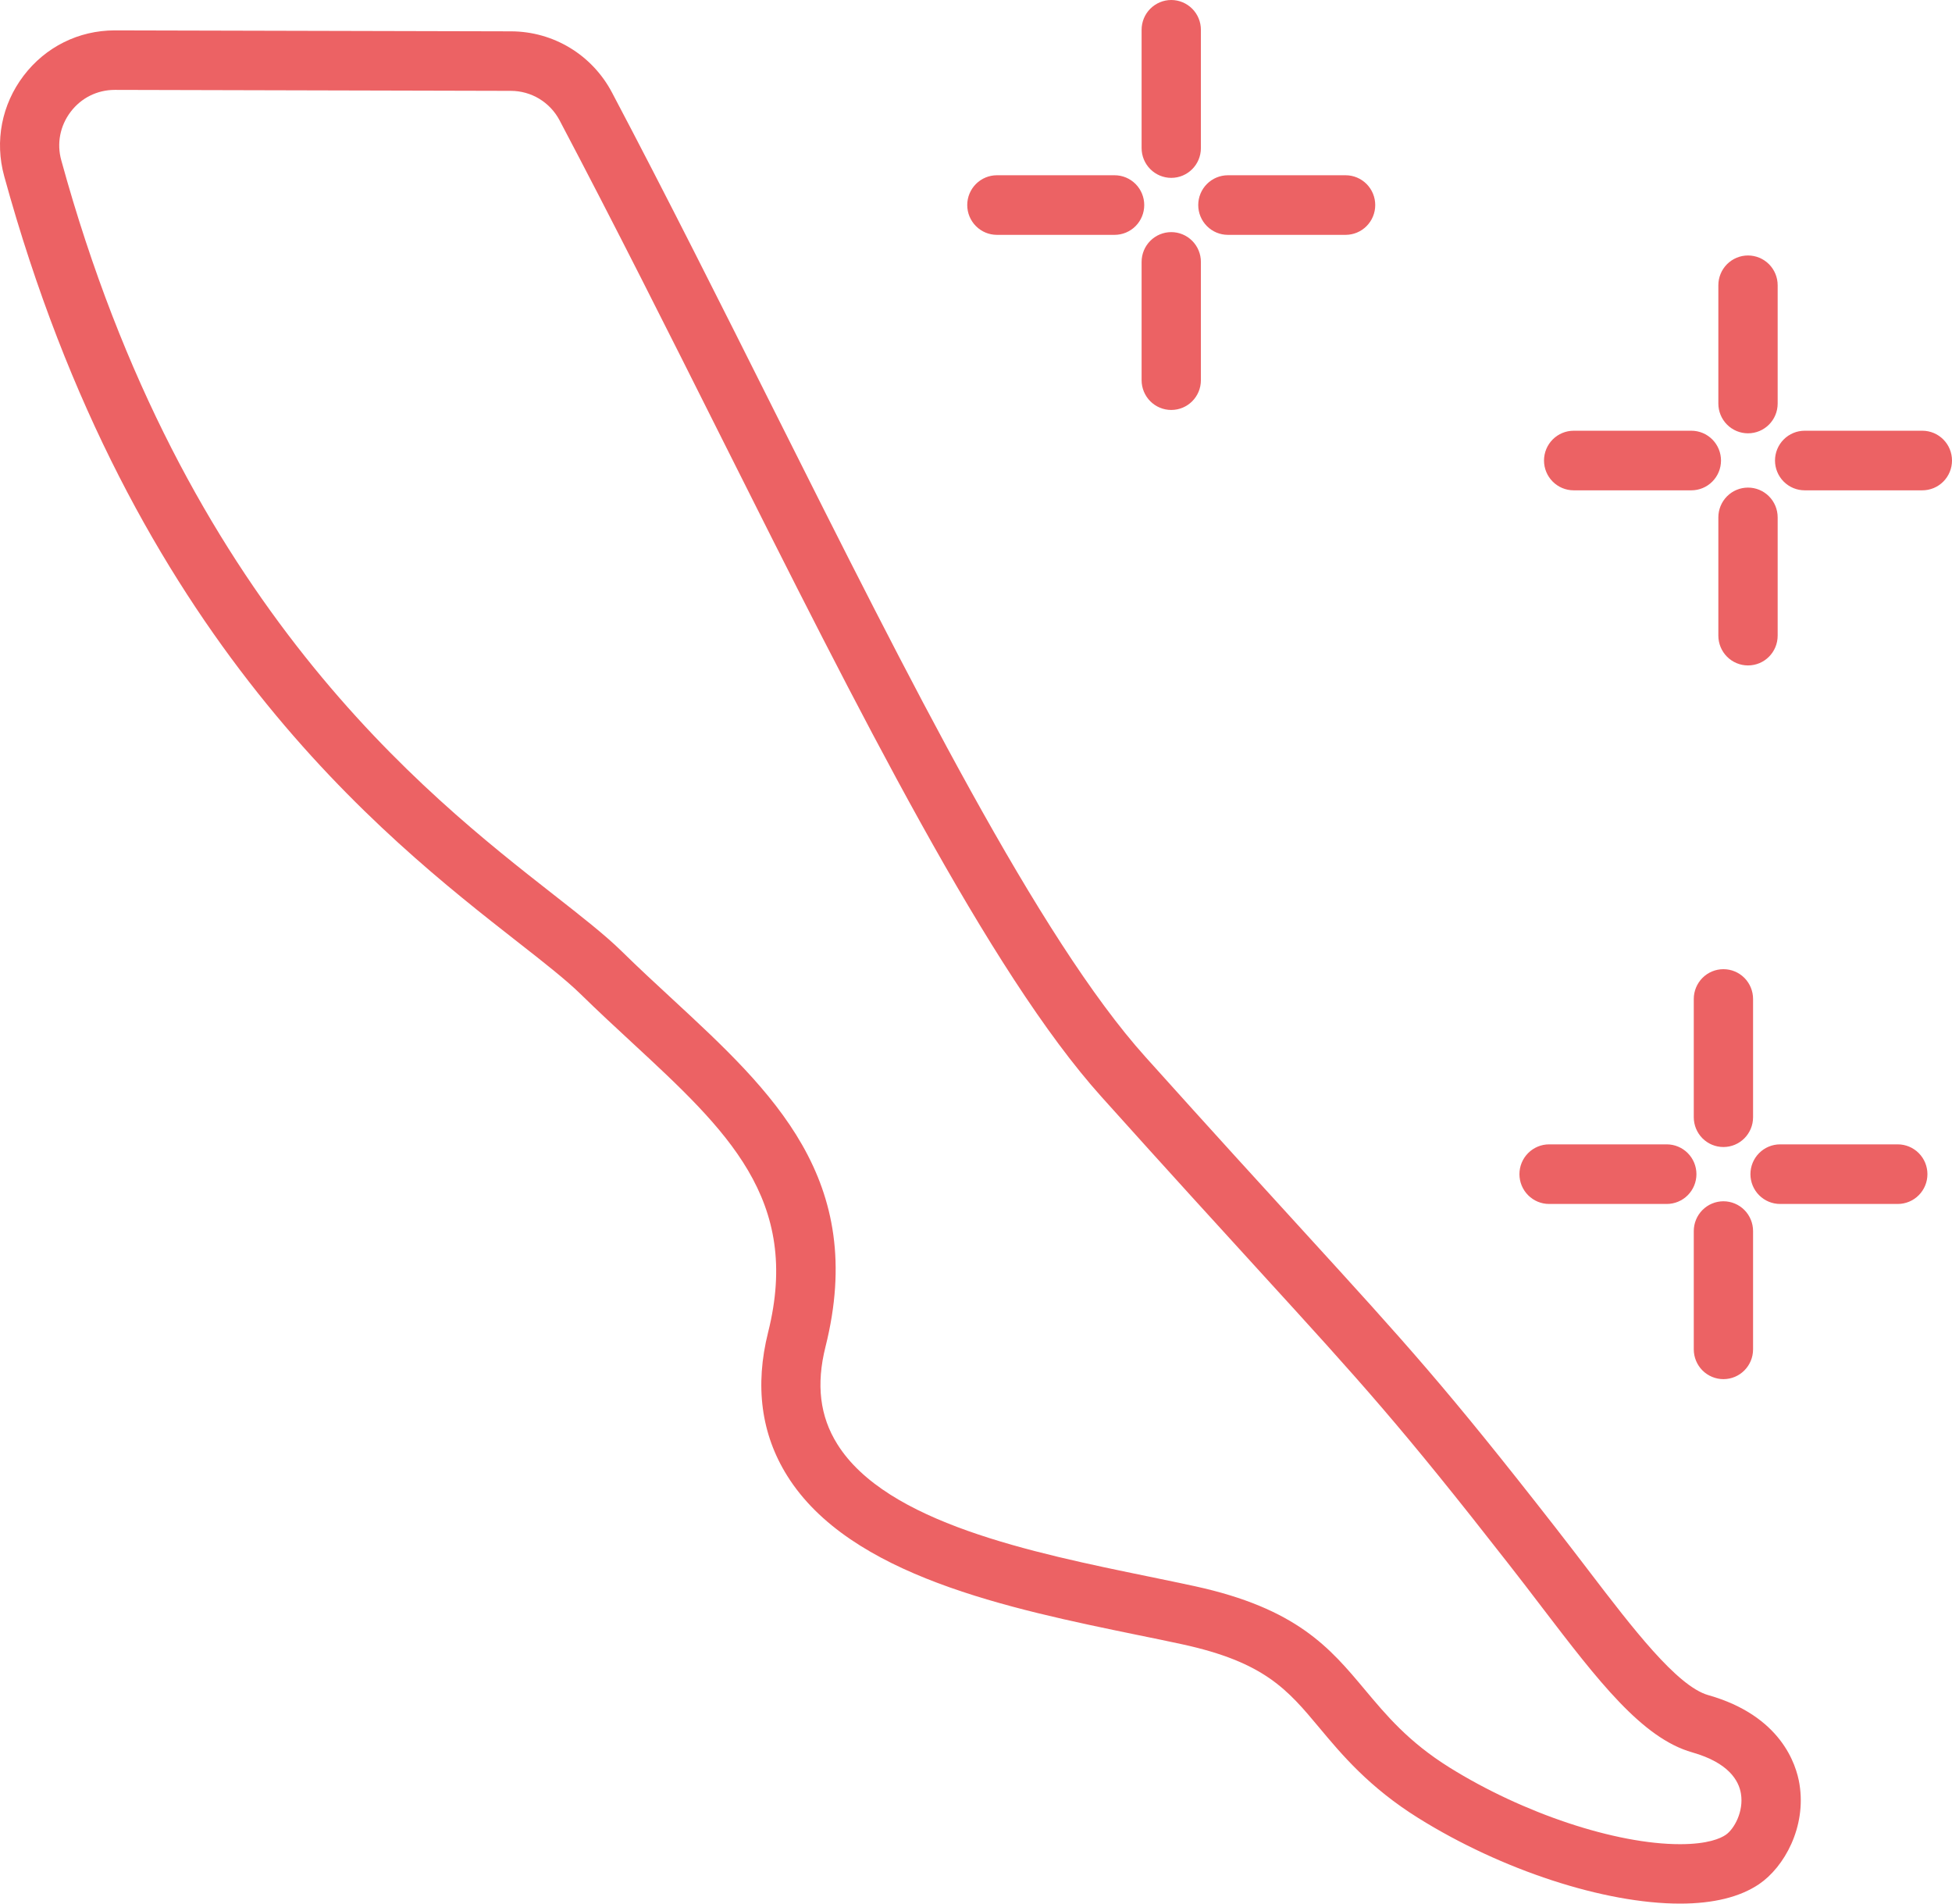 <svg width="80" height="78" viewBox="0 0 80 78" fill="none" xmlns="http://www.w3.org/2000/svg">
<path d="M68.854 78C65.751 78 61.542 76.625 58.126 74.493C56.112 73.236 54.982 71.885 54.074 70.797C52.769 69.234 51.828 68.108 48.454 67.375C47.878 67.251 47.269 67.123 46.636 66.996C41.363 65.912 34.826 64.57 32.264 60.472C31.193 58.761 30.931 56.783 31.48 54.59C32.846 49.144 29.782 46.312 25.908 42.725C25.251 42.117 24.506 41.429 23.789 40.727C23.201 40.151 22.278 39.427 21.208 38.591C15.678 34.263 5.388 26.209 0.172 7.218C-0.223 5.785 0.07 4.283 0.968 3.102C1.867 1.92 3.226 1.245 4.704 1.245L20.942 1.284C22.682 1.287 24.265 2.247 25.079 3.786C27.34 8.069 29.565 12.509 31.718 16.804C37.299 27.932 42.572 38.443 46.944 43.307C49.739 46.418 51.792 48.665 53.444 50.473C57.677 55.111 59.26 56.84 63.752 62.595C64.213 63.186 64.657 63.767 65.085 64.325L65.13 64.385C66.897 66.696 68.724 69.086 70.005 69.456C70.008 69.456 70.014 69.459 70.017 69.459C72.99 70.304 73.62 72.294 73.75 73.111C74.033 74.865 73.129 76.498 72.092 77.203C71.311 77.73 70.222 78 68.854 78ZM4.707 3.683C3.986 3.683 3.329 4.01 2.895 4.583C2.461 5.155 2.319 5.879 2.512 6.57C7.514 24.782 17.391 32.512 22.697 36.665C23.825 37.549 24.799 38.309 25.483 38.982C26.173 39.66 26.906 40.336 27.551 40.932C31.667 44.74 35.55 48.335 33.831 55.186C33.443 56.731 33.602 58.037 34.317 59.175C36.328 62.392 42.301 63.619 47.1 64.603C47.764 64.74 48.382 64.867 48.967 64.994C53.151 65.906 54.502 67.52 55.934 69.231C56.815 70.282 57.722 71.373 59.408 72.424C62.42 74.302 66.216 75.565 68.854 75.565C69.996 75.565 70.518 75.326 70.726 75.183C71.064 74.953 71.471 74.238 71.35 73.496C71.263 72.96 70.847 72.23 69.363 71.806C69.36 71.806 69.357 71.803 69.354 71.803C67.295 71.221 65.489 68.859 63.203 65.869L63.155 65.806C62.733 65.254 62.296 64.679 61.838 64.097C57.403 58.418 55.838 56.704 51.659 52.127C50.001 50.31 47.942 48.059 45.141 44.94C40.549 39.833 35.206 29.18 29.55 17.901C27.404 13.618 25.181 9.19 22.932 4.928C22.74 4.564 22.452 4.26 22.101 4.047C21.749 3.835 21.347 3.723 20.936 3.723L4.707 3.683ZM48.002 7.288C47.68 7.288 47.371 7.159 47.143 6.93C46.915 6.701 46.787 6.391 46.787 6.067V1.221C46.787 0.897 46.915 0.586 47.143 0.358C47.371 0.129 47.68 0 48.002 0C48.324 0 48.633 0.129 48.861 0.358C49.089 0.586 49.217 0.897 49.217 1.221V6.067C49.217 6.742 48.674 7.288 48.002 7.288ZM48.002 16.798C47.68 16.798 47.371 16.67 47.143 16.441C46.915 16.212 46.787 15.901 46.787 15.578V10.731C46.787 10.408 46.915 10.097 47.143 9.868C47.371 9.639 47.68 9.511 48.002 9.511C48.324 9.511 48.633 9.639 48.861 9.868C49.089 10.097 49.217 10.408 49.217 10.731V15.578C49.217 16.253 48.674 16.798 48.002 16.798ZM55.148 9.623H50.324C50.001 9.623 49.692 9.494 49.464 9.265C49.236 9.036 49.108 8.726 49.108 8.402C49.108 8.078 49.236 7.768 49.464 7.539C49.692 7.31 50.001 7.181 50.324 7.181H55.148C55.47 7.181 55.779 7.31 56.007 7.539C56.234 7.768 56.362 8.078 56.362 8.402C56.362 8.726 56.234 9.036 56.007 9.265C55.779 9.494 55.47 9.623 55.148 9.623ZM45.68 9.623H40.856C40.534 9.623 40.225 9.494 39.997 9.265C39.769 9.036 39.641 8.726 39.641 8.402C39.641 8.078 39.769 7.768 39.997 7.539C40.225 7.31 40.534 7.181 40.856 7.181H45.68C46.003 7.181 46.312 7.31 46.54 7.539C46.767 7.768 46.895 8.078 46.895 8.402C46.895 8.726 46.767 9.036 46.54 9.265C46.312 9.494 46.003 9.623 45.68 9.623ZM70.632 46.999C70.31 46.999 70.001 46.871 69.773 46.642C69.545 46.413 69.417 46.102 69.417 45.779V40.932C69.417 40.609 69.545 40.298 69.773 40.069C70.001 39.84 70.31 39.712 70.632 39.712C70.955 39.712 71.264 39.84 71.492 40.069C71.719 40.298 71.847 40.609 71.847 40.932V45.779C71.847 46.451 71.305 46.999 70.632 46.999ZM70.632 56.51C70.31 56.51 70.001 56.381 69.773 56.153C69.545 55.924 69.417 55.613 69.417 55.289V50.443C69.417 50.119 69.545 49.809 69.773 49.58C70.001 49.351 70.31 49.222 70.632 49.222C70.955 49.222 71.264 49.351 71.492 49.58C71.719 49.809 71.847 50.119 71.847 50.443V55.289C71.847 55.962 71.305 56.51 70.632 56.51ZM77.778 49.332H72.954C72.632 49.332 72.323 49.203 72.095 48.974C71.867 48.745 71.739 48.435 71.739 48.111C71.739 47.787 71.867 47.477 72.095 47.248C72.323 47.019 72.632 46.89 72.954 46.89H77.778C78.1 46.89 78.409 47.019 78.637 47.248C78.865 47.477 78.993 47.787 78.993 48.111C78.993 48.435 78.865 48.745 78.637 48.974C78.409 49.203 78.1 49.332 77.778 49.332ZM68.311 49.332H63.487C63.165 49.332 62.856 49.203 62.628 48.974C62.4 48.745 62.272 48.435 62.272 48.111C62.272 47.787 62.4 47.477 62.628 47.248C62.856 47.019 63.165 46.89 63.487 46.89H68.311C68.633 46.89 68.942 47.019 69.17 47.248C69.398 47.477 69.526 47.787 69.526 48.111C69.526 48.435 69.398 48.745 69.17 48.974C68.942 49.203 68.633 49.332 68.311 49.332ZM71.639 17.755C71.317 17.755 71.008 17.627 70.78 17.398C70.552 17.169 70.424 16.858 70.424 16.535V11.688C70.424 11.365 70.552 11.054 70.78 10.825C71.008 10.597 71.317 10.468 71.639 10.468C71.962 10.468 72.271 10.597 72.499 10.825C72.727 11.054 72.855 11.365 72.855 11.688V16.535C72.855 17.21 72.312 17.755 71.639 17.755ZM71.639 27.266C71.317 27.266 71.008 27.137 70.78 26.909C70.552 26.68 70.424 26.369 70.424 26.045V21.199C70.424 20.875 70.552 20.565 70.78 20.336C71.008 20.107 71.317 19.979 71.639 19.979C71.962 19.979 72.271 20.107 72.499 20.336C72.727 20.565 72.855 20.875 72.855 21.199V26.045C72.855 26.721 72.312 27.266 71.639 27.266ZM78.785 20.091H73.961C73.639 20.091 73.33 19.962 73.102 19.733C72.874 19.504 72.746 19.194 72.746 18.87C72.746 18.546 72.874 18.236 73.102 18.007C73.33 17.778 73.639 17.649 73.961 17.649H78.785C79.107 17.649 79.416 17.778 79.644 18.007C79.872 18.236 80 18.546 80 18.87C80 19.194 79.872 19.504 79.644 19.733C79.416 19.962 79.107 20.091 78.785 20.091ZM69.318 20.091H64.494C64.172 20.091 63.863 19.962 63.635 19.733C63.407 19.504 63.279 19.194 63.279 18.87C63.279 18.546 63.407 18.236 63.635 18.007C63.863 17.778 64.172 17.649 64.494 17.649H69.318C69.64 17.649 69.949 17.778 70.177 18.007C70.405 18.236 70.533 18.546 70.533 18.87C70.533 19.194 70.405 19.504 70.177 19.733C69.949 19.962 69.64 20.091 69.318 20.091Z" fill="#EC6264"></path>
</svg>
